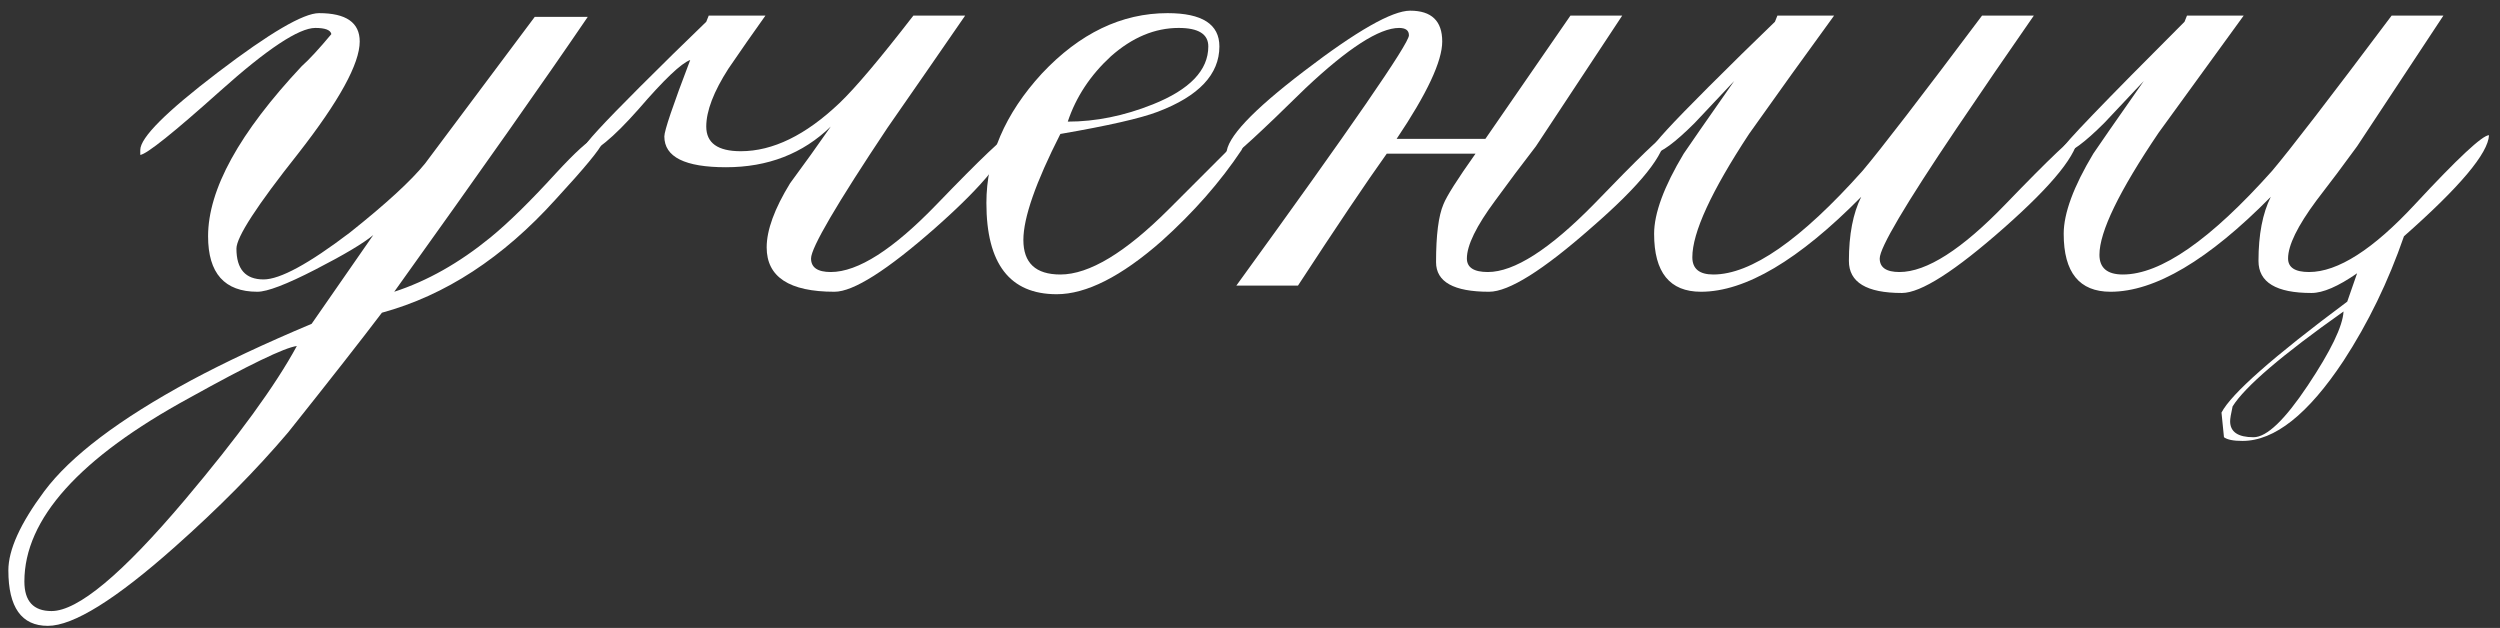 <?xml version="1.0" encoding="UTF-8"?> <svg xmlns="http://www.w3.org/2000/svg" width="211" height="53" viewBox="0 0 211 53" fill="none"><rect x="0" y="0" width="211" height="53" fill="#333333" stroke="none"/><path d="M50.858 12.034C50.65 12.589 49.332 14.185 46.904 16.82C42.464 21.746 37.574 24.936 32.233 26.393C30.498 28.682 27.863 32.047 24.325 36.486C21.62 39.677 18.429 42.902 14.752 46.163C9.758 50.602 6.185 52.822 4.035 52.822C1.815 52.822 0.706 51.261 0.706 48.14C0.706 46.405 1.711 44.186 3.723 41.48C5.943 38.498 10.07 35.376 16.105 32.116C18.949 30.59 22.348 28.994 26.302 27.33L31.504 19.838C30.672 20.532 29.042 21.503 26.614 22.751C24.186 24 22.556 24.624 21.724 24.624C18.949 24.624 17.562 23.064 17.562 19.942C17.562 15.988 20.198 11.202 25.469 5.583C26.094 5.028 26.926 4.126 27.967 2.878C27.897 2.531 27.446 2.358 26.614 2.358C25.227 2.358 22.556 4.126 18.602 7.664C14.648 11.202 12.394 13.005 11.839 13.075V12.659C11.839 11.618 14.024 9.433 18.394 6.103C22.764 2.774 25.608 1.109 26.926 1.109C29.215 1.109 30.36 1.907 30.36 3.502C30.36 5.375 28.626 8.531 25.157 12.971C21.689 17.341 19.955 20.011 19.955 20.983C19.955 22.717 20.718 23.584 22.244 23.584C23.631 23.584 26.059 22.266 29.527 19.63C32.58 17.202 34.695 15.26 35.874 13.803L45.135 1.421H49.609C46.071 6.624 40.626 14.358 33.273 24.624C36.048 23.723 38.753 22.197 41.389 20.046C42.915 18.797 44.753 16.994 46.904 14.636C48.569 12.832 49.678 11.826 50.233 11.618C50.511 11.618 50.719 11.757 50.858 12.034ZM25.053 29.203C24.013 29.341 20.995 30.798 16.001 33.573C6.706 38.636 2.058 43.804 2.058 49.076C2.058 50.741 2.821 51.573 4.347 51.573C6.567 51.573 10.313 48.452 15.585 42.209C20.093 36.867 23.25 32.532 25.053 29.203Z" fill="white"></path><path d="M85.204 11.41C85.204 12.936 83.123 15.537 78.961 19.214C74.869 22.821 72.025 24.624 70.429 24.624C66.614 24.624 64.707 23.376 64.707 20.878C64.707 19.422 65.365 17.618 66.683 15.468C67.863 13.873 69.007 12.277 70.117 10.682C67.759 12.971 64.811 14.115 61.273 14.115C57.805 14.115 56.07 13.248 56.07 11.514C56.07 11.028 56.799 8.878 58.255 5.063C57.492 5.34 56.036 6.728 53.885 9.225C51.735 11.653 50.209 12.901 49.307 12.971V12.45C49.307 12.173 50.868 10.473 53.989 7.352C55.862 5.479 57.735 3.641 59.608 1.837L59.816 1.317H64.603C63.562 2.774 62.522 4.265 61.481 5.791C60.232 7.734 59.608 9.364 59.608 10.682C59.608 12.069 60.579 12.763 62.522 12.763C65.227 12.763 68.001 11.41 70.846 8.705C72.163 7.456 74.245 4.994 77.088 1.317H81.459C79.308 4.439 77.123 7.595 74.903 10.786C70.603 17.237 68.452 20.913 68.452 21.815C68.452 22.578 69.007 22.959 70.117 22.959C72.406 22.959 75.389 21.052 79.066 17.237C82.811 13.352 84.858 11.41 85.204 11.41Z" fill="white"></path><path d="M105.102 11.826C105.033 12.104 104.929 12.381 104.79 12.659C102.987 15.364 100.732 17.93 98.027 20.358C94.628 23.341 91.68 24.832 89.183 24.832C85.229 24.832 83.252 22.266 83.252 17.133C83.252 13.248 84.812 9.606 87.934 6.207C91.125 2.808 94.663 1.109 98.547 1.109C101.461 1.109 102.917 2.045 102.917 3.918C102.917 6.277 101.183 8.115 97.715 9.433C96.258 9.988 93.518 10.612 89.495 11.306C87.414 15.399 86.373 18.381 86.373 20.254C86.373 22.197 87.414 23.168 89.495 23.168C91.923 23.168 94.975 21.329 98.651 17.653C102.605 13.699 104.617 11.687 104.686 11.618L105.102 11.826ZM101.981 3.918C101.981 2.878 101.148 2.358 99.484 2.358C97.472 2.358 95.564 3.155 93.761 4.751C92.027 6.346 90.813 8.184 90.119 10.265C92.478 10.265 94.871 9.78 97.299 8.809C100.42 7.56 101.981 5.93 101.981 3.918Z" fill="white"></path><path d="M140.557 11.41C140.557 13.005 138.476 15.607 134.314 19.214C130.221 22.821 127.342 24.624 125.677 24.624C122.695 24.624 121.203 23.792 121.203 22.127C121.203 19.838 121.411 18.208 121.828 17.237C122.105 16.543 123.007 15.121 124.533 12.971H117.041C115.307 15.399 112.81 19.11 109.55 24.104H104.347C114.059 10.716 118.914 3.676 118.914 2.982C118.914 2.566 118.637 2.358 118.082 2.358C116.417 2.358 113.781 4.057 110.174 7.456C106.359 11.202 104.243 13.144 103.827 13.283L103.515 12.971C103.515 11.653 105.7 9.329 110.07 5.999C114.509 2.6 117.492 0.901 119.018 0.901C120.822 0.901 121.724 1.768 121.724 3.502C121.724 5.167 120.44 7.907 117.874 11.722H125.365L132.545 1.317H136.915L129.631 12.346C128.452 13.873 127.308 15.399 126.198 16.925C124.602 19.075 123.805 20.705 123.805 21.815C123.805 22.578 124.394 22.959 125.573 22.959C127.793 22.959 130.776 21.052 134.522 17.237C138.268 13.352 140.279 11.41 140.557 11.41Z" fill="white"></path><path d="M175.4 11.41C175.4 12.936 173.319 15.537 169.157 19.214C164.995 22.89 162.117 24.728 160.521 24.728C157.538 24.728 156.047 23.827 156.047 22.023C156.047 19.803 156.394 18 157.088 16.612C151.816 21.954 147.307 24.624 143.561 24.624C140.925 24.624 139.607 22.994 139.607 19.734C139.607 18 140.44 15.745 142.104 12.971C142.521 12.346 143.943 10.3 146.37 6.832C145.261 8.011 144.151 9.19 143.041 10.369C141.376 12.034 140.197 12.901 139.503 12.971V12.45C139.503 12.173 141.064 10.473 144.185 7.352C146.058 5.479 147.931 3.641 149.804 1.837L150.012 1.317H154.798C152.371 4.647 149.977 7.976 147.619 11.306C144.428 16.162 142.833 19.63 142.833 21.711C142.833 22.682 143.422 23.168 144.602 23.168C147.792 23.168 151.989 20.254 157.192 14.427C158.718 12.624 162.082 8.254 167.284 1.317H171.655C169.435 4.508 167.25 7.699 165.099 10.89C160.799 17.271 158.648 20.913 158.648 21.815C158.648 22.578 159.203 22.959 160.313 22.959C162.602 22.959 165.585 21.052 169.261 17.237C173.007 13.352 175.054 11.41 175.4 11.41Z" fill="white"></path><path d="M210.073 11.41C210.004 12.936 207.611 15.78 202.894 19.942C201.576 23.757 199.876 27.26 197.795 30.451C194.813 34.96 191.969 37.214 189.263 37.214C188.5 37.214 187.98 37.11 187.703 36.902L187.494 34.821C188.327 33.226 191.865 30.104 198.108 25.457L198.94 23.064C197.345 24.173 196.061 24.728 195.09 24.728C192.107 24.728 190.616 23.827 190.616 22.023C190.616 19.803 190.963 18 191.656 16.612C186.385 21.954 181.876 24.624 178.13 24.624C175.494 24.624 174.176 22.994 174.176 19.734C174.176 18 175.008 15.745 176.673 12.971C177.089 12.346 178.511 10.3 180.939 6.832C179.829 8.011 178.72 9.19 177.61 10.369C175.945 12.034 174.766 12.901 174.072 12.971V12.555C174.072 12.277 177.506 8.705 184.373 1.837L184.581 1.317H189.367C184.581 7.907 182.188 11.202 182.188 11.202C178.858 16.127 177.193 19.561 177.193 21.503C177.193 22.613 177.852 23.168 179.17 23.168C182.361 23.168 186.558 20.254 191.761 14.427C193.287 12.624 196.651 8.254 201.853 1.317H206.223L198.94 12.346C197.83 13.873 196.686 15.399 195.506 16.925C193.911 19.075 193.113 20.705 193.113 21.815C193.113 22.578 193.703 22.959 194.882 22.959C197.31 22.959 200.293 21.052 203.83 17.237C207.437 13.352 209.518 11.41 210.073 11.41ZM197.795 26.289C192.593 29.965 189.471 32.636 188.431 34.301C188.292 34.925 188.223 35.341 188.223 35.55C188.223 36.451 188.882 36.902 190.2 36.902C191.31 36.902 192.836 35.446 194.778 32.532C196.72 29.619 197.726 27.538 197.795 26.289Z" fill="white"></path></svg> 